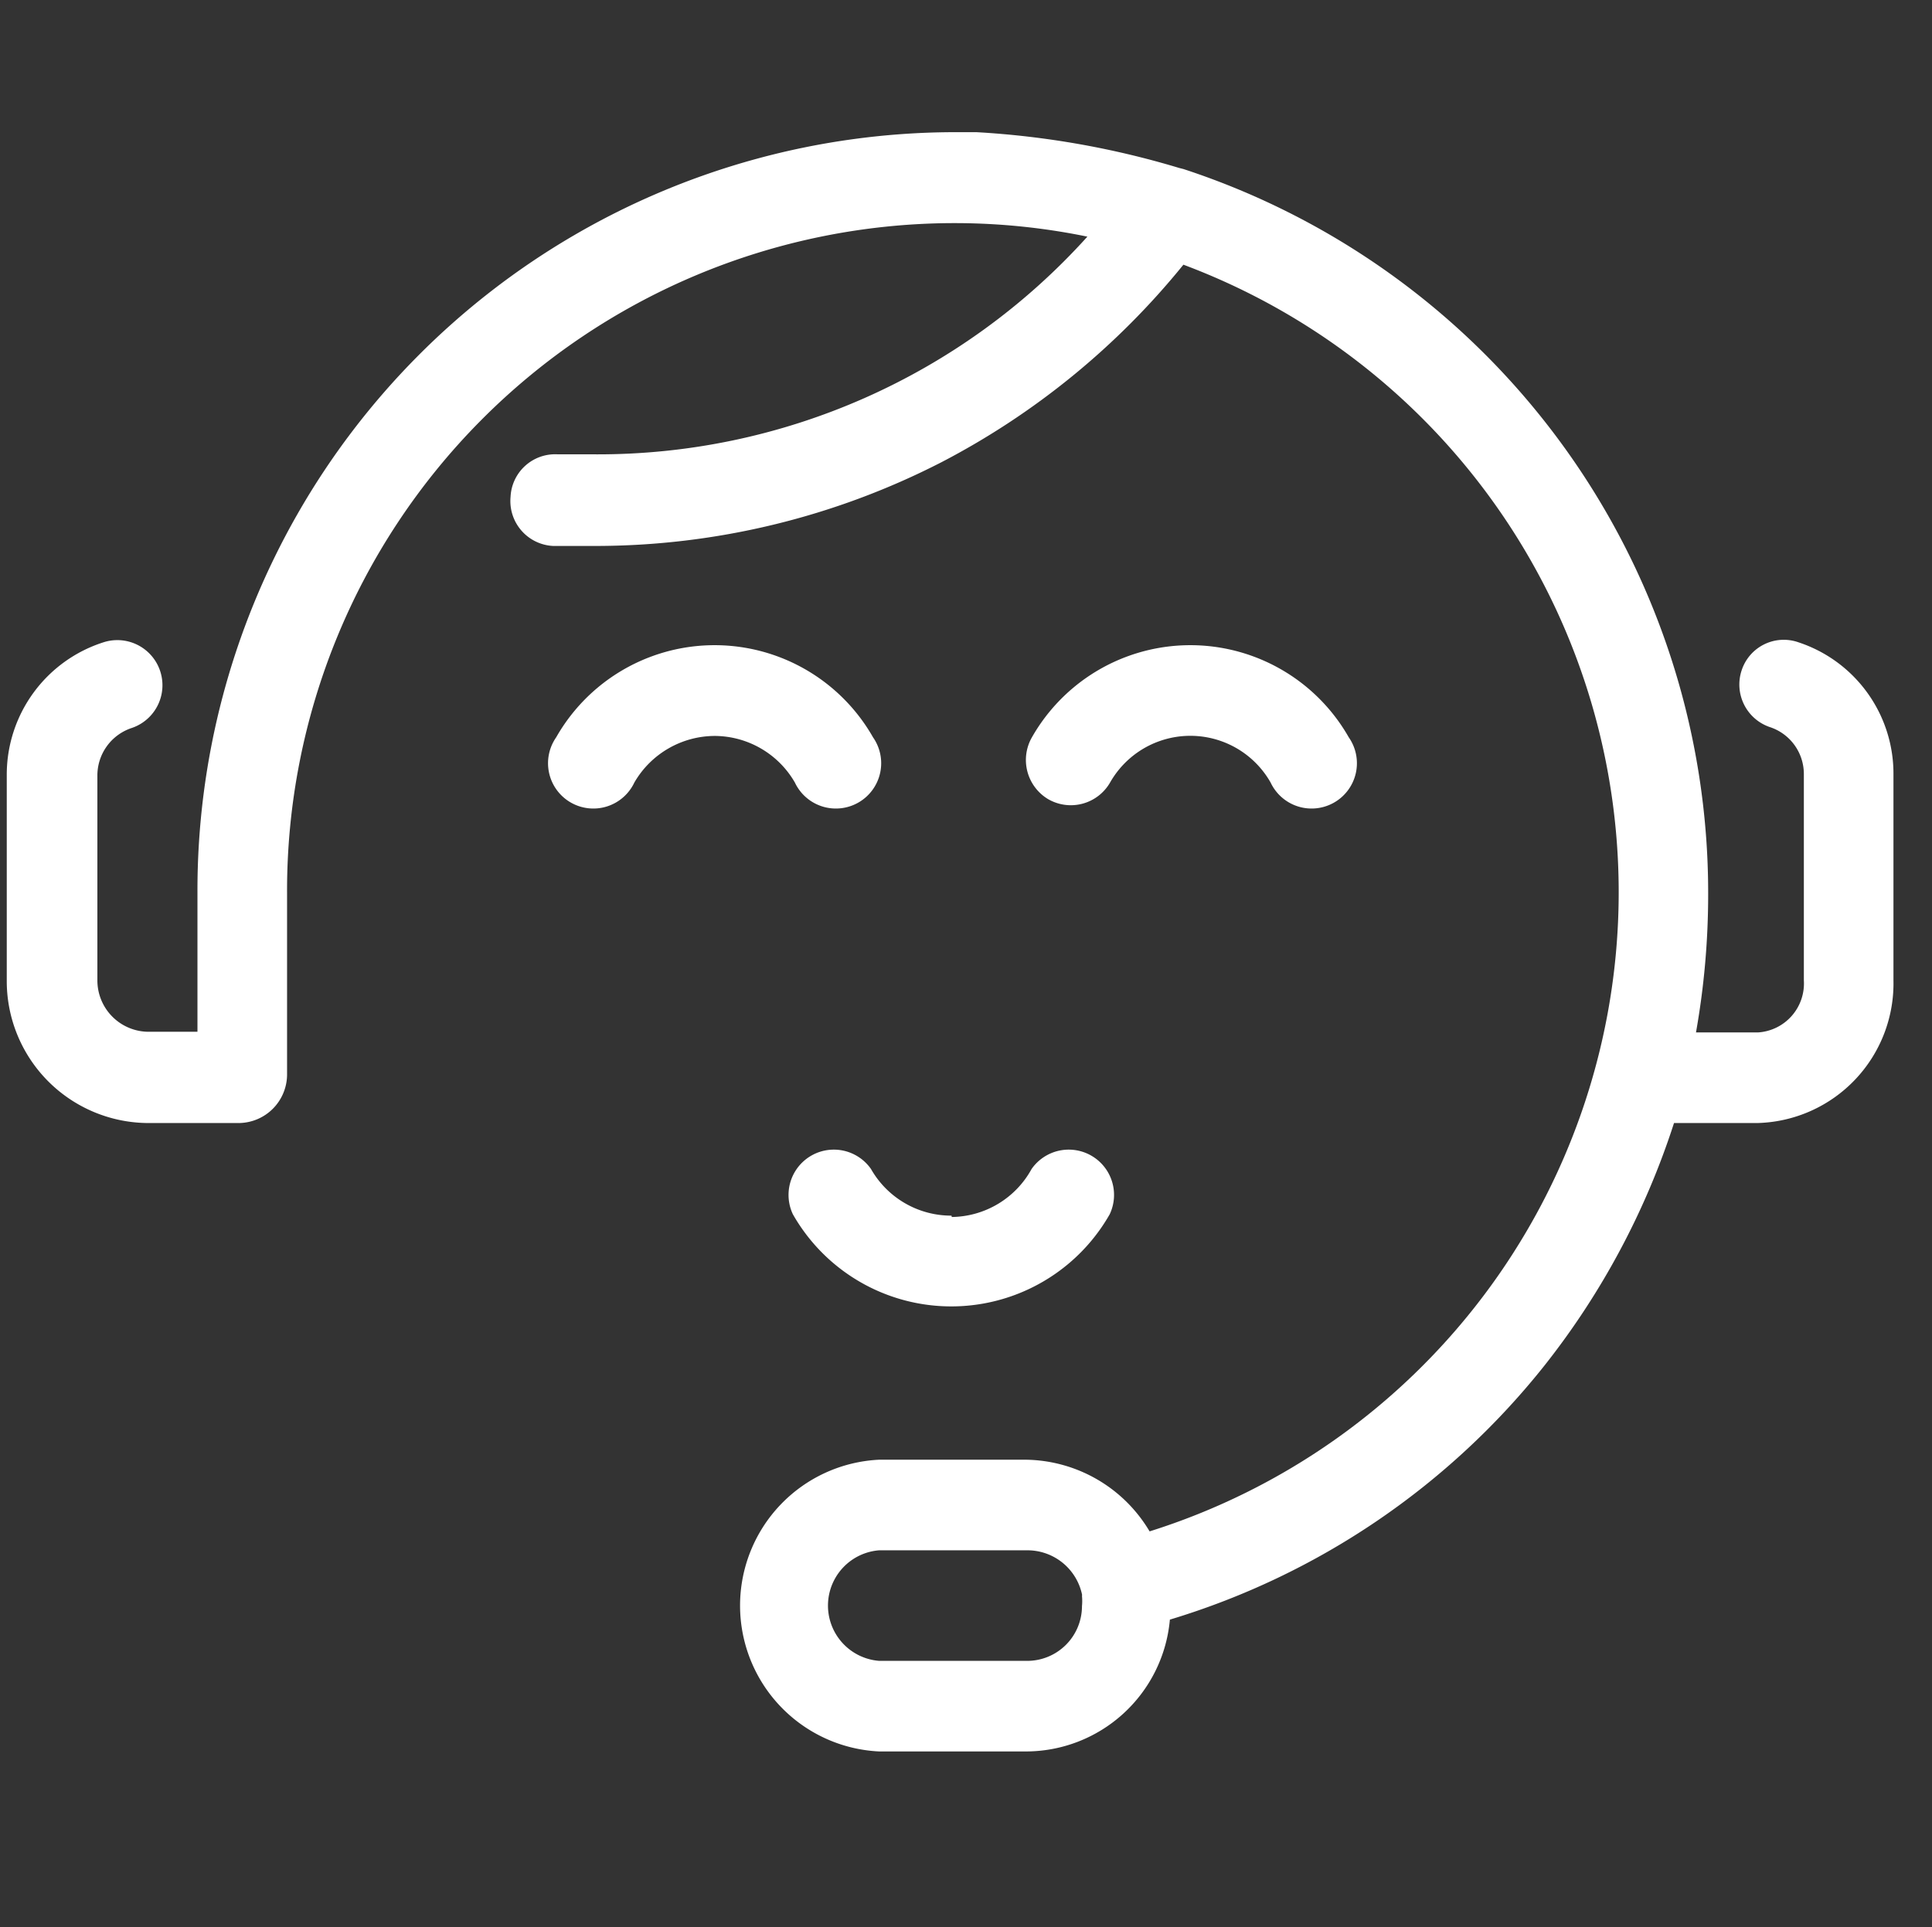 <svg xmlns="http://www.w3.org/2000/svg" viewBox="0 0 57.14 57.01"><rect x="0" y="0" width="57.14" height="57.01" fill="#333333" stroke="none"/><title>forms</title>



<path d="M21.14,21.77a2.76,2.76,0,0,0-2.38,1.38,1.34,1.34,0,1,1-2.31-1.34,5.39,5.39,0,0,1,9.37,0,1.34,1.34,0,1,1-2.31,1.34A2.75,2.75,0,0,0,21.14,21.77Zm7,14.19a2.73,2.73,0,0,1-2.38-1.38,1.34,1.34,0,0,0-2.31,1.34,5.39,5.39,0,0,0,9.37,0,1.34,1.34,0,0,0-2.31-1.34A2.73,2.73,0,0,1,28.15,36ZM56,22.92V29A4.13,4.13,0,0,1,52,33.22H49.51a22.88,22.88,0,0,1-3.82,7.16A22.42,22.42,0,0,1,34.6,47.91a4.28,4.28,0,0,1-4.28,3.9H26a4.32,4.32,0,0,1,0-8.63h4.35A4.32,4.32,0,0,1,34,45.3,19.82,19.82,0,0,0,35,7.83a22.67,22.67,0,0,1-7.15,5.84A22.42,22.42,0,0,1,17.6,16.15c-.41,0-.83,0-1.24,0A1.33,1.33,0,0,1,15.1,14.7a1.32,1.32,0,0,1,1.4-1.26l1.1,0A19.48,19.48,0,0,0,32.16,7,19.5,19.5,0,0,0,28.3,6.6h-.15A19.75,19.75,0,0,0,8.49,26.41v5.4A1.44,1.44,0,0,1,7.1,33.22H4.32A4.2,4.2,0,0,1,.2,29v-6.1A4.11,4.11,0,0,1,3.06,19a1.33,1.33,0,0,1,.82,2.54,1.48,1.48,0,0,0-1,1.39V29a1.52,1.52,0,0,0,1.46,1.52h1.5V26.41A22.43,22.43,0,0,1,28.15,3.91h.73l0,0h0a25.78,25.78,0,0,1,6,1.06L35,5A22.53,22.53,0,0,1,50.52,26.44a23.32,23.32,0,0,1-.36,4.1H52A1.45,1.45,0,0,0,53.35,29v-6.1a1.46,1.46,0,0,0-1-1.39,1.33,1.33,0,0,1-.84-1.68A1.31,1.31,0,0,1,53.19,19,4.09,4.09,0,0,1,56,22.92ZM32,47.51a1.53,1.53,0,0,0,0-.3.11.11,0,0,0,0-.05,1.65,1.65,0,0,0-1.59-1.3H26a1.64,1.64,0,0,0,0,3.27h4.35A1.62,1.62,0,0,0,32,47.51ZM31,23.64a1.34,1.34,0,0,0,1.83-.49,2.73,2.73,0,0,1,4.75,0,1.34,1.34,0,1,0,2.31-1.34,5.39,5.39,0,0,0-9.37,0A1.35,1.35,0,0,0,31,23.64Z" style="fill:#fff"/>

</svg>